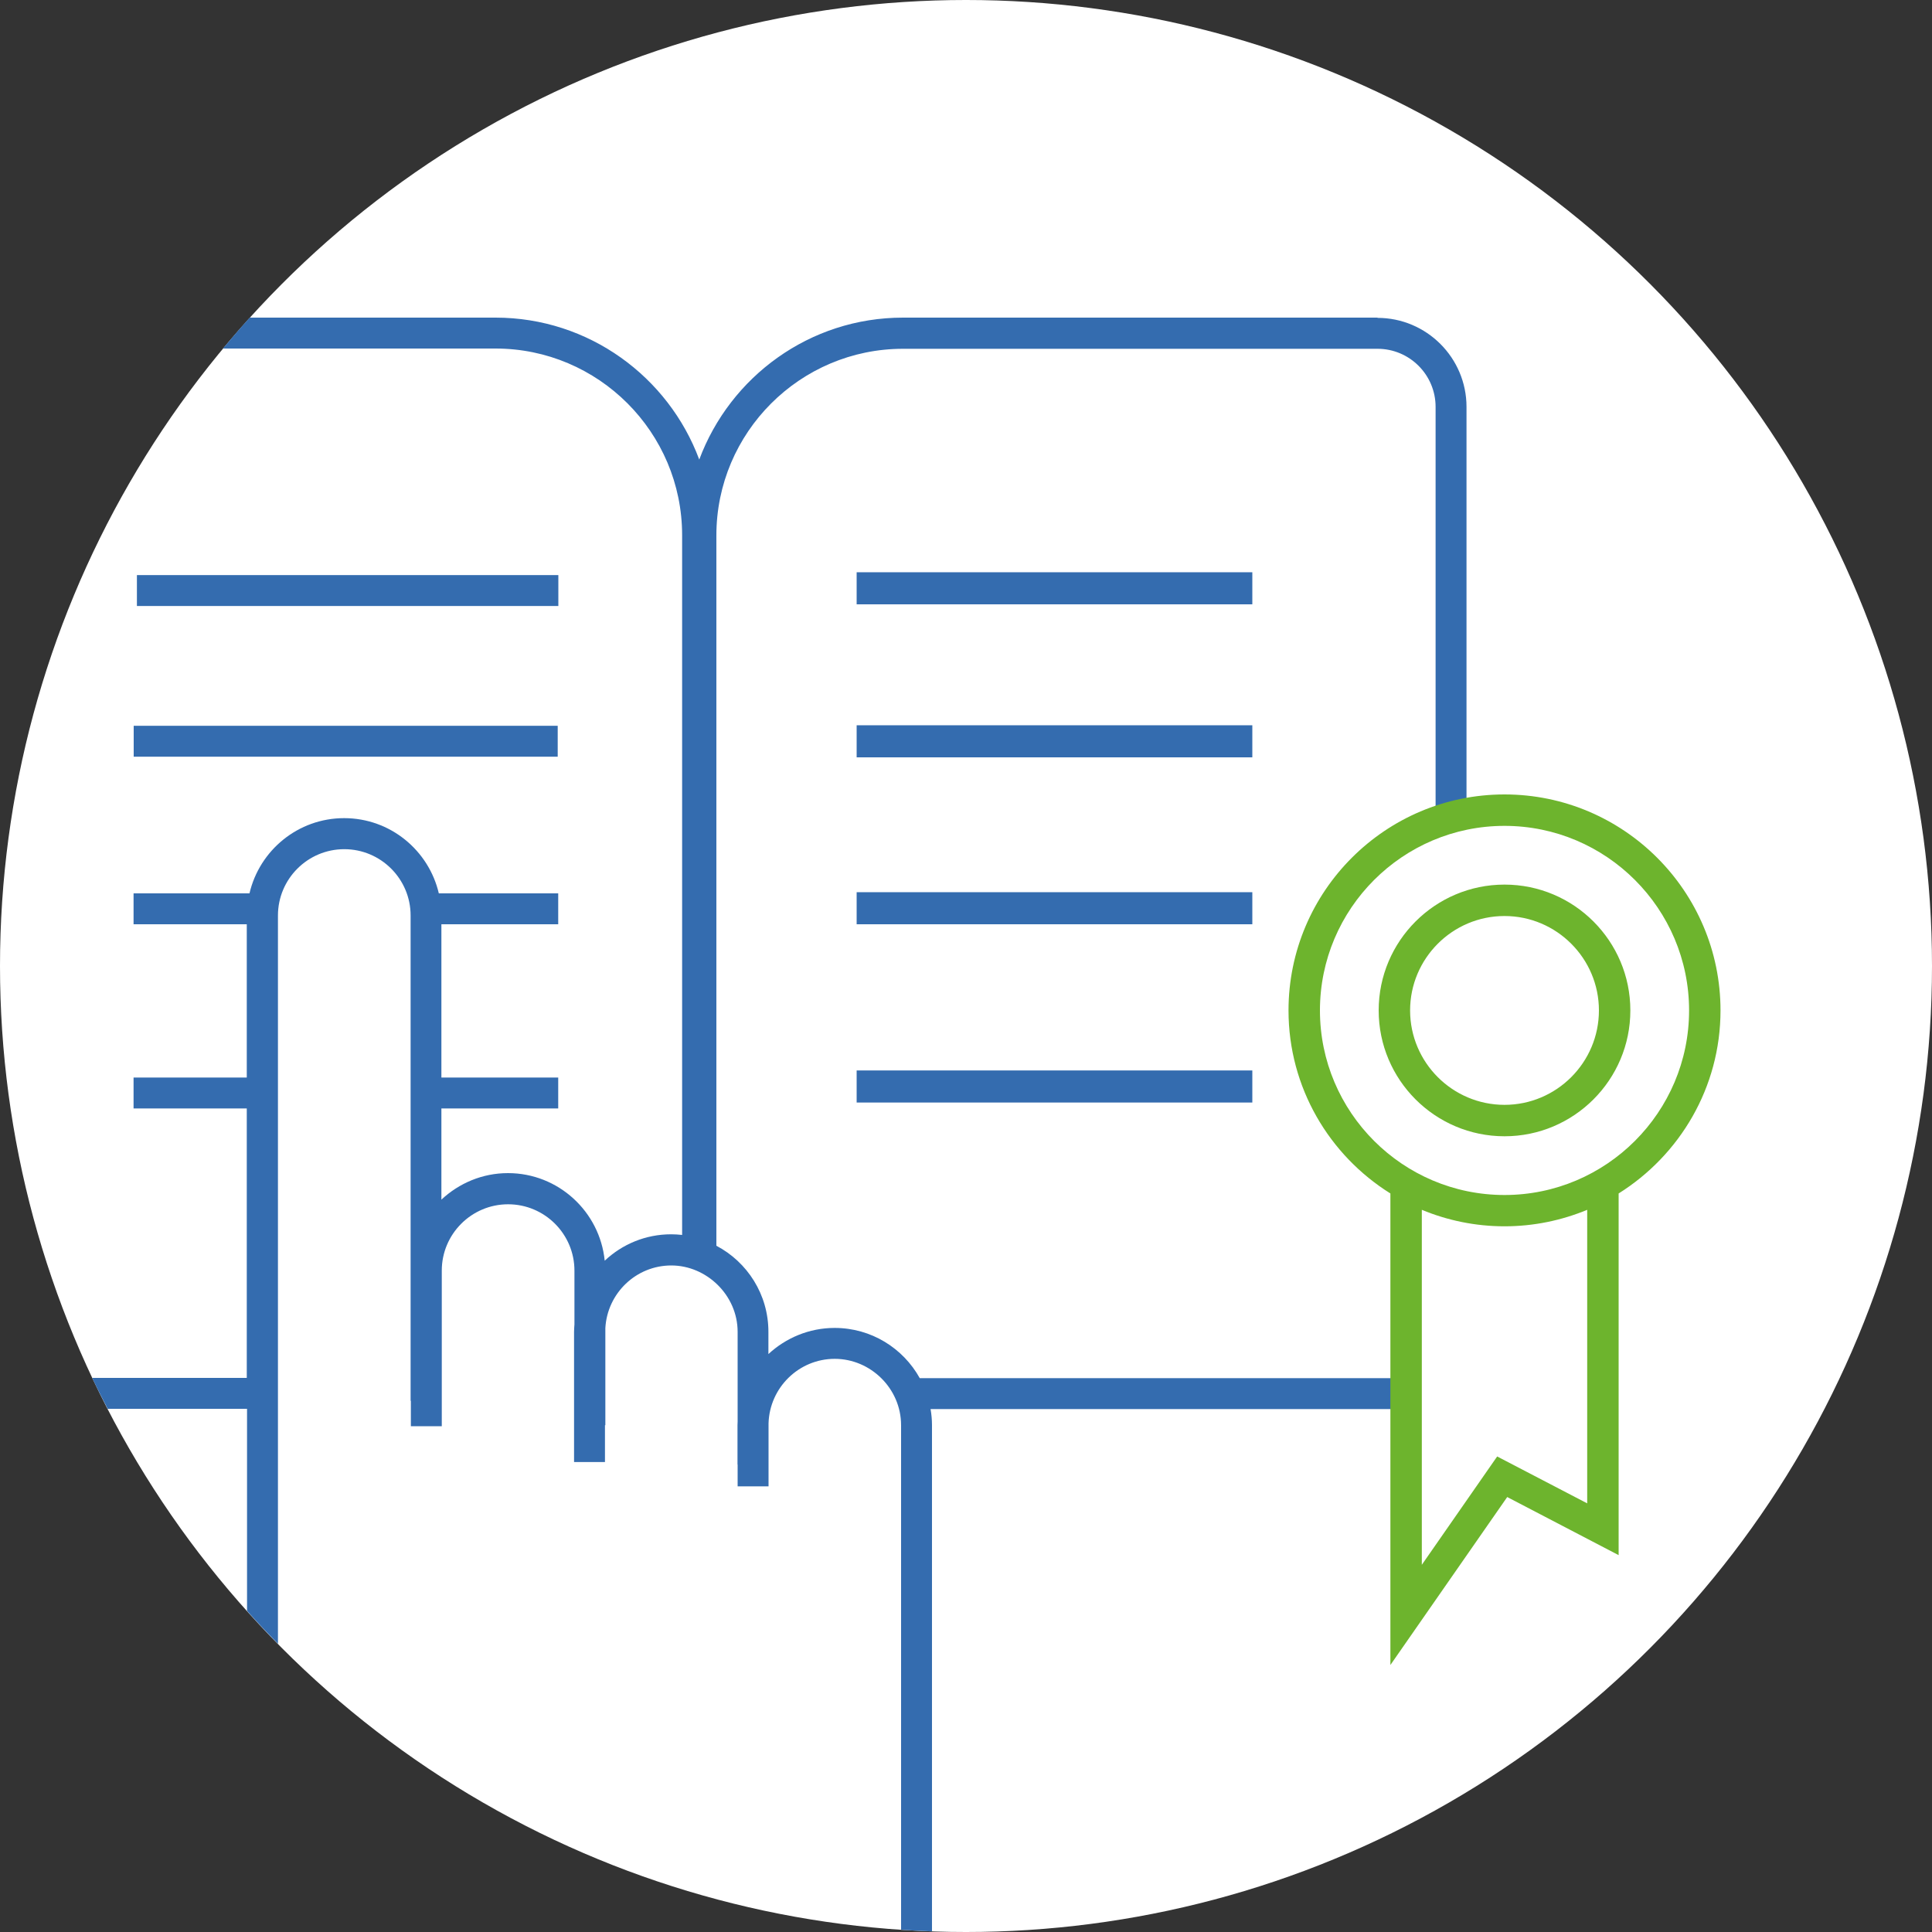 <?xml version="1.0" encoding="UTF-8"?><svg id="Vrstva_1" xmlns="http://www.w3.org/2000/svg" viewBox="0 0 150 150"><rect x="0" y="0" width="150" height="150" fill="#333333" stroke="none"/><circle cx="75" cy="75" r="75" style="fill:#fff;"/><rect x="66.51" y="83.11" width="30.72" height="2.49" style="fill:#346caf;"/><rect x="66.51" y="69.27" width="30.72" height="2.49" style="fill:#346caf;"/><path d="m106.95,24.66h-36.84c-7.25,0-13.42,4.59-15.82,11.02-2.39-6.42-8.57-11.02-15.82-11.02h-19.08c-.71.78-1.4,1.59-2.08,2.4h21.16c7.99,0,14.49,6.5,14.49,14.49v54.33c-.28-.03-.57-.05-.85-.05-2,0-3.81.78-5.16,2.05-.38-3.81-3.6-6.8-7.51-6.8-2,0-3.81.79-5.17,2.06v-7.08h9.07v-2.4h-9.07v-11.9h9.07v-2.4h-9.27c-.78-3.34-3.77-5.84-7.35-5.84s-6.57,2.5-7.35,5.84h-9v2.4h8.79v11.9h-8.79v2.4h8.79v20.92H7.16c.38.81.79,1.61,1.2,2.4h10.82v15.69c.78.87,1.58,1.72,2.4,2.55v-56.54c0-2.84,2.31-5.15,5.15-5.15s5.15,2.31,5.15,5.15v37.68h.02v1.97h2.4v-12.08c0-2.84,2.31-5.15,5.15-5.15s5.15,2.31,5.15,5.15v4.17c-.01.19-.03.38-.03.58v10.11h2.4v-2.86h.03v-7.54c.15-2.7,2.38-4.86,5.12-4.86s5.15,2.31,5.15,5.15v6.96c0,.1-.01.19-.01.29v3.06h.01v1.69h2.4v-4.89c.08-2.77,2.35-5.01,5.14-5.01s5.15,2.31,5.15,5.15v39.18c.8.05,1.6.09,2.4.12v-39.3c0-.43-.04-.84-.11-1.25h36.63v-2.4h-37.47c-1.29-2.33-3.77-3.9-6.61-3.9-1.98,0-3.79.78-5.14,2.03v-1.73c0-2.9-1.64-5.42-4.04-6.68v-55.15c0-7.99,6.5-14.49,14.49-14.49h36.84c2.49,0,4.51,2.02,4.51,4.51v31.51h2.4v-31.51c0-3.81-3.1-6.91-6.91-6.91Z" style="fill:#346caf;"/><rect x="66.51" y="44.43" width="30.72" height="2.49" style="fill:#346caf;"/><rect x="10.38" y="56.35" width="32.92" height="2.4" style="fill:#346caf;"/><rect x="66.51" y="56.31" width="30.72" height="2.49" style="fill:#346caf;"/><rect x="10.63" y="44.65" width="32.72" height="2.4" style="fill:#346caf;"/><path d="m133.58,78.45c0-9.25-7.52-16.77-16.77-16.77s-16.77,7.52-16.77,16.77c0,5.99,3.17,11.25,7.91,14.21v36.61l9.07-13.04,8.65,4.51v-28.08c4.74-2.97,7.91-8.22,7.91-14.21Zm-10.35,38.27l-6.99-3.64-5.85,8.41v-27.56c1.98.82,4.15,1.28,6.42,1.28s4.44-.46,6.42-1.28v22.79Zm-6.42-23.94c-7.9,0-14.33-6.43-14.33-14.33s6.43-14.33,14.33-14.33,14.33,6.43,14.33,14.33-6.43,14.33-14.33,14.33Zm0-24.1c-5.39,0-9.77,4.38-9.77,9.77s4.38,9.77,9.77,9.77,9.77-4.38,9.77-9.77-4.38-9.77-9.77-9.77Zm0,17.1c-4.04,0-7.33-3.29-7.33-7.33s3.29-7.33,7.33-7.33,7.33,3.29,7.33,7.33-3.29,7.33-7.33,7.33Z" style="fill:#6db42d;"/></svg>